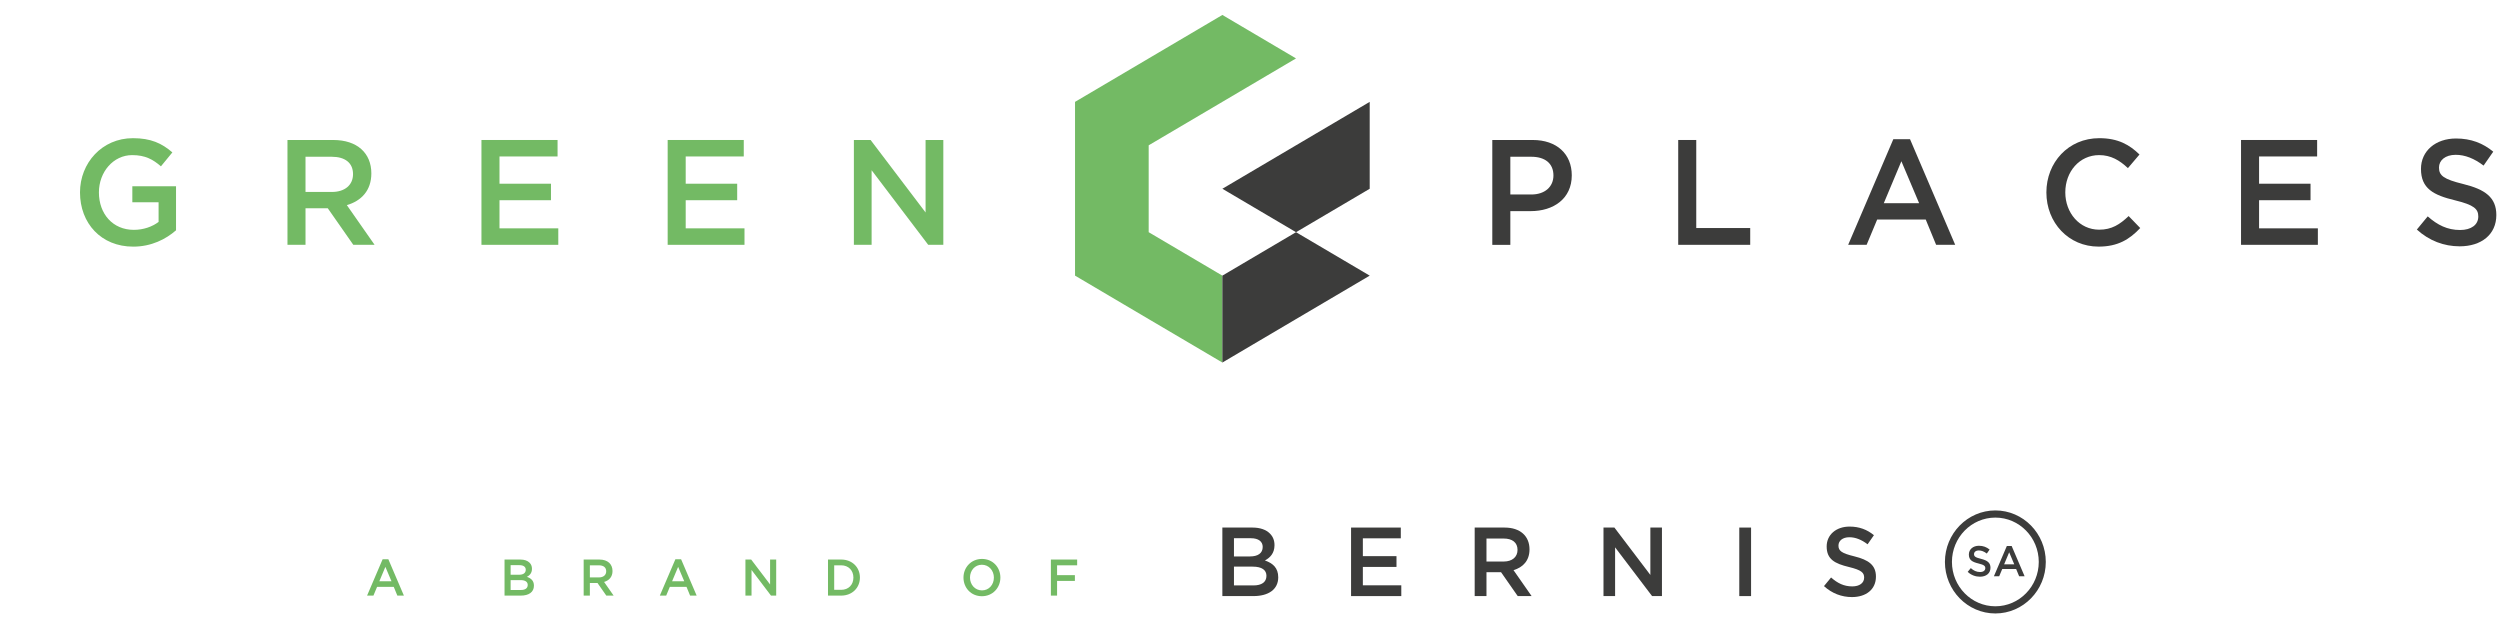 <?xml version="1.0" encoding="utf-8"?>
<!-- Generator: Adobe Illustrator 27.0.0, SVG Export Plug-In . SVG Version: 6.00 Build 0)  -->
<svg version="1.0" id="Calque_1" xmlns="http://www.w3.org/2000/svg" xmlns:xlink="http://www.w3.org/1999/xlink" x="0px" y="0px"
	 viewBox="0 0 1000 253.02" style="enable-background:new 0 0 1000 253.02;" xml:space="preserve">
<style type="text/css">
	.st0{fill:#73BA64;}
	.st1{fill:#3C3C3B;}
	.st2{fill:none;}
</style>
<g>
	<polygon class="st0" points="488.943,5.981 459.472,23.365 430.012,40.748 430.012,75.504 430.012,110.252 459.472,127.64 
		488.943,145.012 488.943,110.252 459.472,92.876 459.472,58.124 488.943,40.748 518.406,23.365 	"/>
	<g>
		<path class="st0" d="M32,76.96c0-11.743,8.798-21.687,21.17-21.687c7.159,0,11.559,2.035,15.777,5.689l-4.575,5.573
			c-3.169-2.752-6.274-4.491-11.494-4.491c-7.564,0-13.313,6.767-13.313,14.916c0,8.63,5.569,14.98,13.962,14.98
			c3.866,0,7.384-1.258,9.908-3.173v-7.849H52.933v-6.41h17.48v17.608c-4.046,3.542-9.852,6.538-17.123,6.538
			C40.445,98.655,32,89.304,32,76.96"/>
		<path class="st0" d="M114.989,55.996h18.301c9.615,0,15.248,5.268,15.248,13.357c0,6.891-4.046,11.022-9.8,12.696l11.094,15.881
			h-8.51l-10.208-14.615h-8.91v14.615h-7.216V55.996z M132.762,76.781c5.156,0,8.45-2.756,8.45-7.131
			c0-4.487-3.173-6.947-8.514-6.947h-10.493v14.079H132.762z"/>
	</g>
	<polygon class="st0" points="192.582,55.994 223.023,55.994 223.023,62.584 199.797,62.584 199.797,73.486 220.391,73.486 
		220.391,80.084 199.797,80.084 199.797,91.338 223.315,91.338 223.315,97.929 192.582,97.929 	"/>
	<polygon class="st0" points="267.065,55.994 297.505,55.994 297.505,62.584 274.28,62.584 274.28,73.486 294.873,73.486 
		294.873,80.084 274.28,80.084 274.28,91.338 297.798,91.338 297.798,97.929 267.065,97.929 	"/>
	<polygon class="st0" points="341.551,55.994 348.238,55.994 370.229,84.988 370.229,55.994 377.329,55.994 377.329,97.929 
		371.287,97.929 348.647,68.093 348.647,97.929 341.551,97.929 	"/>
	<polygon class="st1" points="488.944,110.255 488.944,145.015 518.407,127.635 547.886,110.255 518.407,92.875 	"/>
	<polygon class="st1" points="547.882,40.744 518.411,58.123 488.948,75.503 518.411,92.879 547.882,75.503 	"/>
	<g>
		<path class="st1" d="M596.918,55.996h16.186c9.563,0,15.605,5.573,15.605,14.143c0,9.399-7.388,14.311-16.418,14.311h-8.157
			v13.486h-7.216V55.996z M612.519,77.799c5.457,0,8.858-3.109,8.858-7.604c0-4.916-3.458-7.492-8.858-7.492h-8.385v15.096H612.519z
			"/>
	</g>
	<polygon class="st1" points="671.286,55.994 678.502,55.994 678.502,91.214 700.084,91.214 700.084,97.929 671.286,97.929 	"/>
	<path class="st1" d="M757.327,55.689h6.687l18.065,42.244h-7.628l-4.163-10.128h-19.415l-4.223,10.128h-7.388L757.327,55.689z
		 M767.647,81.278l-7.095-16.779l-7.035,16.779H767.647z"/>
	<g>
		<path class="st1" d="M818.553,76.96c0-11.923,8.738-21.687,21.17-21.687c7.572,0,12.143,2.696,16.074,6.53l-4.635,5.453
			c-3.285-3.117-6.803-5.212-11.494-5.212c-7.857,0-13.55,6.587-13.55,14.916c0,8.205,5.693,14.916,13.55,14.916
			c5.04,0,8.269-2.095,11.787-5.449l4.635,4.792c-4.287,4.555-8.974,7.428-16.659,7.428
			C827.471,98.655,818.553,89.124,818.553,76.96"/>
	</g>
	<polygon class="st1" points="896.413,55.994 926.853,55.994 926.853,62.584 903.628,62.584 903.628,73.486 924.213,73.486 
		924.213,80.084 903.628,80.084 903.628,91.338 927.146,91.338 927.146,97.929 896.413,97.929 	"/>
	<g>
		<path class="st1" d="M966.74,91.82l4.343-5.268C975.01,90.021,978.94,92,984.04,92c4.459,0,7.276-2.095,7.276-5.389
			c0-2.997-1.639-4.615-9.263-6.474c-8.746-2.095-13.666-4.74-13.666-12.588c0-7.18,5.861-12.151,14.014-12.151
			c5.986,0,10.737,1.855,14.896,5.268l-3.866,5.565c-3.698-2.809-7.396-4.307-11.15-4.307c-4.215,0-6.687,2.22-6.687,5.092
			c0,3.233,1.879,4.672,9.736,6.595c8.69,2.151,13.205,5.325,13.205,12.396c0,7.849-6.046,12.52-14.672,12.52
			C977.594,98.527,971.668,96.311,966.74,91.82"/>
	</g>
	<path class="st0" d="M156.593,232.513l-2.44-5.769l-2.42,5.769H156.593z M153.044,223.715h2.3l6.214,14.523h-2.624l-1.43-3.482
		h-6.679l-1.45,3.482h-2.544L153.044,223.715z"/>
	<g>
		<path class="st0" d="M208.366,235.993c1.695,0,2.724-0.677,2.724-2.019c0-1.214-0.95-1.935-2.905-1.935h-3.934v3.954H208.366z
			 M207.641,229.895c1.595,0,2.664-0.637,2.664-1.999c0-1.134-0.889-1.831-2.484-1.831h-3.57v3.83H207.641z M201.812,223.817h6.334
			c1.615,0,2.885,0.453,3.69,1.278c0.625,0.637,0.95,1.422,0.95,2.432c0,1.731-0.97,2.656-2.019,3.213
			c1.655,0.577,2.805,1.546,2.805,3.542c0,2.576-2.075,3.958-5.224,3.958h-6.534V223.817z"/>
		<path class="st0" d="M239.581,230.965c1.771,0,2.901-0.946,2.901-2.452c0-1.542-1.086-2.388-2.925-2.388h-3.61v4.84H239.581z
			 M233.467,223.817h6.294c3.309,0,5.244,1.815,5.244,4.595c0,2.368-1.394,3.79-3.369,4.367l3.814,5.461h-2.929l-3.51-5.028h-3.065
			v5.028h-2.48V223.817z"/>
	</g>
	<path class="st0" d="M273.697,232.513l-2.44-5.769l-2.42,5.769H273.697z M270.147,223.715h2.3l6.214,14.523h-2.624l-1.43-3.482
		h-6.679l-1.45,3.482h-2.544L270.147,223.715z"/>
	<polygon class="st0" points="298.172,223.817 300.472,223.817 308.036,233.789 308.036,223.817 310.476,223.817 310.476,238.24 
		308.396,238.24 300.612,227.98 300.612,238.24 298.172,238.24 	"/>
	<g>
		<path class="st0" d="M336.463,235.933c2.965,0,4.9-2.039,4.9-4.904c0-2.825-1.935-4.904-4.9-4.904h-2.784v9.808H336.463z
			 M331.199,223.817h5.264c4.439,0,7.504,3.113,7.504,7.212c0,4.059-3.065,7.212-7.504,7.212h-5.264V223.817z"/>
		<path class="st0" d="M397.554,231.029c0-2.8-1.999-5.132-4.8-5.132c-2.805,0-4.76,2.288-4.76,5.132c0,2.8,1.995,5.128,4.8,5.128
			C395.595,236.157,397.554,233.874,397.554,231.029 M385.39,231.029c0-4.059,3.065-7.46,7.404-7.46c4.335,0,7.36,3.357,7.36,7.46
			c0,4.059-3.065,7.456-7.4,7.456C388.415,238.485,385.39,235.128,385.39,231.029"/>
	</g>
	<polygon class="st0" points="420.353,223.817 430.861,223.817 430.861,226.125 422.832,226.125 422.832,230.059 429.956,230.059 
		429.956,232.367 422.832,232.367 422.832,238.24 420.353,238.24 	"/>
	<g>
		<path class="st1" d="M488.942,211.024h12.043c3.065,0,5.481,0.861,7.011,2.428c1.186,1.21,1.803,2.7,1.803,4.619
			c0,3.289-1.839,5.052-3.834,6.114c3.145,1.098,5.329,2.937,5.329,6.735c0,4.888-3.946,7.516-9.928,7.516h-12.424V211.024z
			 M500.024,222.574c3.025,0,5.06-1.214,5.06-3.798c0-2.151-1.683-3.486-4.716-3.486h-6.783v7.284H500.024z M501.402,234.169
			c3.221,0,5.176-1.294,5.176-3.838c0-2.312-1.799-3.678-5.521-3.678h-7.472v7.516H501.402z"/>
	</g>
	<polygon class="st1" points="540.427,211.024 560.323,211.024 560.323,215.327 545.142,215.327 545.142,222.459 558.596,222.459 
		558.596,226.77 545.142,226.77 545.142,234.125 560.519,234.125 560.519,238.436 540.427,238.436 	"/>
	<g>
		<path class="st1" d="M589.873,211.025h11.963c6.286,0,9.968,3.442,9.968,8.734c0,4.499-2.644,7.204-6.402,8.297l7.244,10.381
			h-5.557l-6.671-9.559h-5.829v9.559h-4.716V211.025z M601.492,224.611c3.373,0,5.521-1.799,5.521-4.655
			c0-2.945-2.071-4.543-5.557-4.543h-6.867v9.199H601.492z"/>
	</g>
	<polygon class="st1" points="641.395,211.024 645.762,211.024 660.145,229.979 660.145,211.024 664.781,211.024 664.781,238.436 
		660.834,238.436 646.039,218.937 646.039,238.436 641.395,238.436 	"/>
	<rect x="695.713" y="211.024" class="st1" width="4.716" height="27.412"/>
	<g>
		<path class="st1" d="M729.589,234.443l2.841-3.45c2.564,2.272,5.132,3.566,8.474,3.566c2.913,0,4.756-1.37,4.756-3.522
			c0-1.963-1.074-3.017-6.062-4.231c-5.713-1.374-8.93-3.093-8.93-8.225c0-4.704,3.826-7.949,9.159-7.949
			c3.91,0,7.019,1.214,9.744,3.442l-2.532,3.642c-2.416-1.839-4.832-2.821-7.288-2.821c-2.76,0-4.367,1.45-4.367,3.333
			c0,2.111,1.226,3.057,6.362,4.311c5.673,1.406,8.63,3.486,8.63,8.105c0,5.128-3.95,8.185-9.591,8.185
			C736.684,238.83,732.81,237.379,729.589,234.443"/>
		<path class="st1" d="M787.071,228.756l1.246-1.514c1.13,1.002,2.256,1.567,3.714,1.567c1.286,0,2.091-0.601,2.091-1.546
			c0-0.857-0.473-1.322-2.656-1.855c-2.512-0.601-3.922-1.354-3.922-3.614c0-2.055,1.679-3.49,4.026-3.49
			c1.711,0,3.069,0.537,4.275,1.518l-1.118,1.599c-1.058-0.809-2.115-1.242-3.197-1.242c-1.21,0-1.919,0.641-1.919,1.462
			c0,0.929,0.541,1.338,2.792,1.895c2.488,0.617,3.79,1.526,3.79,3.554c0,2.256-1.735,3.59-4.207,3.59
			C790.184,230.679,788.485,230.046,787.071,228.756"/>
	</g>
	<path class="st1" d="M802.738,218.393h1.923l5.184,12.119h-2.191l-1.19-2.901h-5.573l-1.214,2.901h-2.115L802.738,218.393z
		 M805.703,225.733l-2.035-4.812l-2.019,4.812H805.703z"/>
	<g>
		<path class="st1" d="M798.141,245.383c-11.122,0-20.172-9.247-20.172-20.609c0-11.358,9.05-20.601,20.172-20.601
			c11.122,0,20.176,9.243,20.176,20.601C818.317,236.136,809.263,245.383,798.141,245.383 M798.141,207.038
			c-9.579,0-17.364,7.953-17.364,17.736s7.785,17.74,17.364,17.74c9.579,0,17.364-7.957,17.364-17.74
			S807.72,207.038,798.141,207.038"/>
	</g>
</g>
<rect class="st2" width="1000" height="253.02"/>
</svg>
